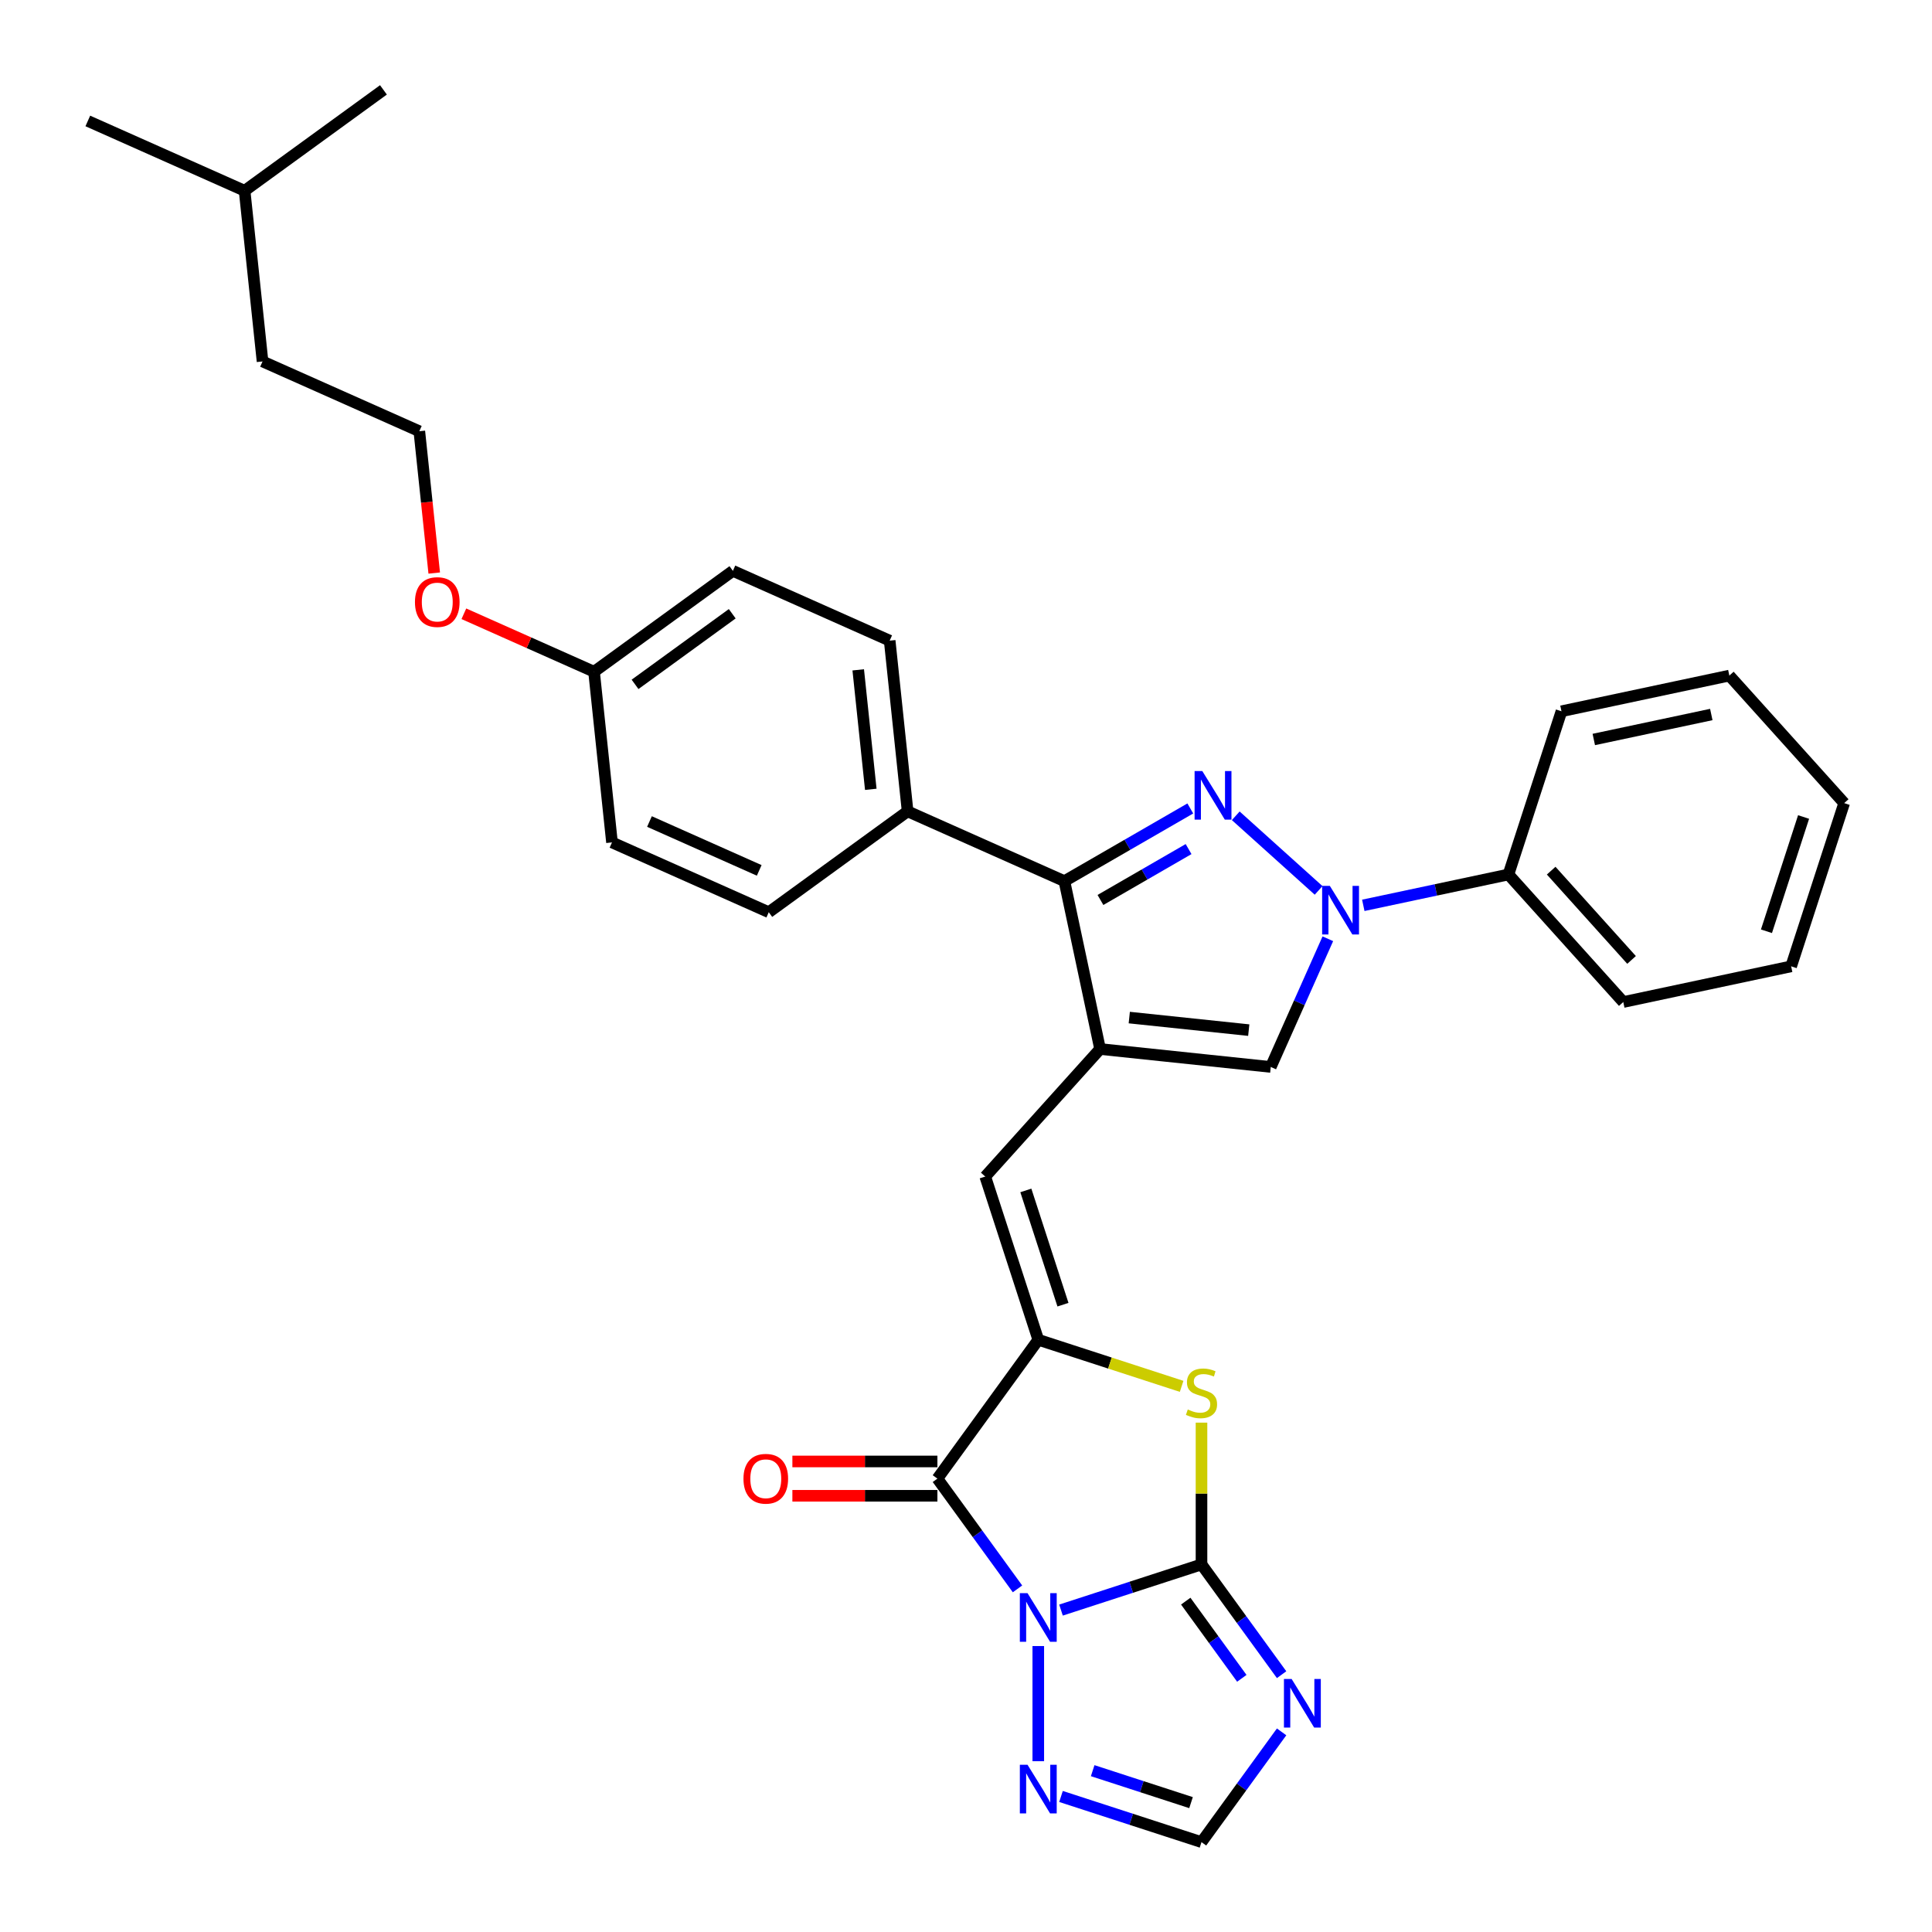 <?xml version='1.0' encoding='iso-8859-1'?>
<svg version='1.1' baseProfile='full'
              xmlns='http://www.w3.org/2000/svg'
                      xmlns:rdkit='http://www.rdkit.org/xml'
                      xmlns:xlink='http://www.w3.org/1999/xlink'
                  xml:space='preserve'
width='1000px' height='1000px' viewBox='0 0 1000 1000'>
<!-- END OF HEADER -->
<rect style='opacity:1.0;fill:#FFFFFF;stroke:none' width='1000' height='1000' x='0' y='0'> </rect>
<path class='bond-0' d='M 549.173,833.375 L 585.534,821.561' style='fill:none;fill-rule:evenodd;stroke:#0000FF;stroke-width:6px;stroke-linecap:butt;stroke-linejoin:miter;stroke-opacity:1' />
<path class='bond-0' d='M 585.534,821.561 L 621.895,809.747' style='fill:none;fill-rule:evenodd;stroke:#000000;stroke-width:6px;stroke-linecap:butt;stroke-linejoin:miter;stroke-opacity:1' />
<path class='bond-1' d='M 526.659,822.398 L 505.929,793.864' style='fill:none;fill-rule:evenodd;stroke:#0000FF;stroke-width:6px;stroke-linecap:butt;stroke-linejoin:miter;stroke-opacity:1' />
<path class='bond-1' d='M 505.929,793.864 L 485.198,765.331' style='fill:none;fill-rule:evenodd;stroke:#000000;stroke-width:6px;stroke-linecap:butt;stroke-linejoin:miter;stroke-opacity:1' />
<path class='bond-11' d='M 537.412,851.996 L 537.412,911.599' style='fill:none;fill-rule:evenodd;stroke:#0000FF;stroke-width:6px;stroke-linecap:butt;stroke-linejoin:miter;stroke-opacity:1' />
<path class='bond-6' d='M 621.895,809.747 L 621.895,773.051' style='fill:none;fill-rule:evenodd;stroke:#000000;stroke-width:6px;stroke-linecap:butt;stroke-linejoin:miter;stroke-opacity:1' />
<path class='bond-6' d='M 621.895,773.051 L 621.895,736.354' style='fill:none;fill-rule:evenodd;stroke:#CCCC00;stroke-width:6px;stroke-linecap:butt;stroke-linejoin:miter;stroke-opacity:1' />
<path class='bond-8' d='M 621.895,809.747 L 642.626,838.28' style='fill:none;fill-rule:evenodd;stroke:#000000;stroke-width:6px;stroke-linecap:butt;stroke-linejoin:miter;stroke-opacity:1' />
<path class='bond-8' d='M 642.626,838.28 L 663.356,866.813' style='fill:none;fill-rule:evenodd;stroke:#0000FF;stroke-width:6px;stroke-linecap:butt;stroke-linejoin:miter;stroke-opacity:1' />
<path class='bond-8' d='M 613.741,828.749 L 628.252,848.723' style='fill:none;fill-rule:evenodd;stroke:#000000;stroke-width:6px;stroke-linecap:butt;stroke-linejoin:miter;stroke-opacity:1' />
<path class='bond-8' d='M 628.252,848.723 L 642.764,868.696' style='fill:none;fill-rule:evenodd;stroke:#0000FF;stroke-width:6px;stroke-linecap:butt;stroke-linejoin:miter;stroke-opacity:1' />
<path class='bond-4' d='M 485.198,765.331 L 537.412,693.465' style='fill:none;fill-rule:evenodd;stroke:#000000;stroke-width:6px;stroke-linecap:butt;stroke-linejoin:miter;stroke-opacity:1' />
<path class='bond-14' d='M 485.198,756.448 L 447.667,756.448' style='fill:none;fill-rule:evenodd;stroke:#000000;stroke-width:6px;stroke-linecap:butt;stroke-linejoin:miter;stroke-opacity:1' />
<path class='bond-14' d='M 447.667,756.448 L 410.136,756.448' style='fill:none;fill-rule:evenodd;stroke:#FF0000;stroke-width:6px;stroke-linecap:butt;stroke-linejoin:miter;stroke-opacity:1' />
<path class='bond-14' d='M 485.198,774.214 L 447.667,774.214' style='fill:none;fill-rule:evenodd;stroke:#000000;stroke-width:6px;stroke-linecap:butt;stroke-linejoin:miter;stroke-opacity:1' />
<path class='bond-14' d='M 447.667,774.214 L 410.136,774.214' style='fill:none;fill-rule:evenodd;stroke:#FF0000;stroke-width:6px;stroke-linecap:butt;stroke-linejoin:miter;stroke-opacity:1' />
<path class='bond-2' d='M 616.101,418.453 L 583.516,437.266' style='fill:none;fill-rule:evenodd;stroke:#0000FF;stroke-width:6px;stroke-linecap:butt;stroke-linejoin:miter;stroke-opacity:1' />
<path class='bond-2' d='M 583.516,437.266 L 550.932,456.078' style='fill:none;fill-rule:evenodd;stroke:#000000;stroke-width:6px;stroke-linecap:butt;stroke-linejoin:miter;stroke-opacity:1' />
<path class='bond-2' d='M 615.208,439.483 L 592.399,452.651' style='fill:none;fill-rule:evenodd;stroke:#0000FF;stroke-width:6px;stroke-linecap:butt;stroke-linejoin:miter;stroke-opacity:1' />
<path class='bond-2' d='M 592.399,452.651 L 569.59,465.82' style='fill:none;fill-rule:evenodd;stroke:#000000;stroke-width:6px;stroke-linecap:butt;stroke-linejoin:miter;stroke-opacity:1' />
<path class='bond-34' d='M 639.623,422.252 L 682.511,460.869' style='fill:none;fill-rule:evenodd;stroke:#0000FF;stroke-width:6px;stroke-linecap:butt;stroke-linejoin:miter;stroke-opacity:1' />
<path class='bond-3' d='M 569.401,542.968 L 509.961,608.982' style='fill:none;fill-rule:evenodd;stroke:#000000;stroke-width:6px;stroke-linecap:butt;stroke-linejoin:miter;stroke-opacity:1' />
<path class='bond-7' d='M 569.401,542.968 L 550.932,456.078' style='fill:none;fill-rule:evenodd;stroke:#000000;stroke-width:6px;stroke-linecap:butt;stroke-linejoin:miter;stroke-opacity:1' />
<path class='bond-10' d='M 569.401,542.968 L 657.745,552.253' style='fill:none;fill-rule:evenodd;stroke:#000000;stroke-width:6px;stroke-linecap:butt;stroke-linejoin:miter;stroke-opacity:1' />
<path class='bond-10' d='M 584.51,526.692 L 646.351,533.192' style='fill:none;fill-rule:evenodd;stroke:#000000;stroke-width:6px;stroke-linecap:butt;stroke-linejoin:miter;stroke-opacity:1' />
<path class='bond-9' d='M 537.412,693.465 L 509.961,608.982' style='fill:none;fill-rule:evenodd;stroke:#000000;stroke-width:6px;stroke-linecap:butt;stroke-linejoin:miter;stroke-opacity:1' />
<path class='bond-9' d='M 550.191,675.303 L 530.976,616.165' style='fill:none;fill-rule:evenodd;stroke:#000000;stroke-width:6px;stroke-linecap:butt;stroke-linejoin:miter;stroke-opacity:1' />
<path class='bond-33' d='M 537.412,693.465 L 574.51,705.519' style='fill:none;fill-rule:evenodd;stroke:#000000;stroke-width:6px;stroke-linecap:butt;stroke-linejoin:miter;stroke-opacity:1' />
<path class='bond-33' d='M 574.51,705.519 L 611.608,717.573' style='fill:none;fill-rule:evenodd;stroke:#CCCC00;stroke-width:6px;stroke-linecap:butt;stroke-linejoin:miter;stroke-opacity:1' />
<path class='bond-5' d='M 687.287,485.901 L 672.516,519.077' style='fill:none;fill-rule:evenodd;stroke:#0000FF;stroke-width:6px;stroke-linecap:butt;stroke-linejoin:miter;stroke-opacity:1' />
<path class='bond-5' d='M 672.516,519.077 L 657.745,552.253' style='fill:none;fill-rule:evenodd;stroke:#000000;stroke-width:6px;stroke-linecap:butt;stroke-linejoin:miter;stroke-opacity:1' />
<path class='bond-15' d='M 705.637,468.602 L 743.202,460.618' style='fill:none;fill-rule:evenodd;stroke:#0000FF;stroke-width:6px;stroke-linecap:butt;stroke-linejoin:miter;stroke-opacity:1' />
<path class='bond-15' d='M 743.202,460.618 L 780.766,452.633' style='fill:none;fill-rule:evenodd;stroke:#000000;stroke-width:6px;stroke-linecap:butt;stroke-linejoin:miter;stroke-opacity:1' />
<path class='bond-13' d='M 550.932,456.078 L 469.781,419.947' style='fill:none;fill-rule:evenodd;stroke:#000000;stroke-width:6px;stroke-linecap:butt;stroke-linejoin:miter;stroke-opacity:1' />
<path class='bond-32' d='M 663.356,896.412 L 642.626,924.945' style='fill:none;fill-rule:evenodd;stroke:#0000FF;stroke-width:6px;stroke-linecap:butt;stroke-linejoin:miter;stroke-opacity:1' />
<path class='bond-32' d='M 642.626,924.945 L 621.895,953.478' style='fill:none;fill-rule:evenodd;stroke:#000000;stroke-width:6px;stroke-linecap:butt;stroke-linejoin:miter;stroke-opacity:1' />
<path class='bond-12' d='M 549.173,929.849 L 585.534,941.664' style='fill:none;fill-rule:evenodd;stroke:#0000FF;stroke-width:6px;stroke-linecap:butt;stroke-linejoin:miter;stroke-opacity:1' />
<path class='bond-12' d='M 585.534,941.664 L 621.895,953.478' style='fill:none;fill-rule:evenodd;stroke:#000000;stroke-width:6px;stroke-linecap:butt;stroke-linejoin:miter;stroke-opacity:1' />
<path class='bond-12' d='M 565.571,916.497 L 591.024,924.767' style='fill:none;fill-rule:evenodd;stroke:#0000FF;stroke-width:6px;stroke-linecap:butt;stroke-linejoin:miter;stroke-opacity:1' />
<path class='bond-12' d='M 591.024,924.767 L 616.477,933.037' style='fill:none;fill-rule:evenodd;stroke:#000000;stroke-width:6px;stroke-linecap:butt;stroke-linejoin:miter;stroke-opacity:1' />
<path class='bond-16' d='M 469.781,419.947 L 460.495,331.603' style='fill:none;fill-rule:evenodd;stroke:#000000;stroke-width:6px;stroke-linecap:butt;stroke-linejoin:miter;stroke-opacity:1' />
<path class='bond-16' d='M 450.719,408.553 L 444.219,346.712' style='fill:none;fill-rule:evenodd;stroke:#000000;stroke-width:6px;stroke-linecap:butt;stroke-linejoin:miter;stroke-opacity:1' />
<path class='bond-17' d='M 469.781,419.947 L 397.915,472.161' style='fill:none;fill-rule:evenodd;stroke:#000000;stroke-width:6px;stroke-linecap:butt;stroke-linejoin:miter;stroke-opacity:1' />
<path class='bond-23' d='M 780.766,452.633 L 840.205,518.647' style='fill:none;fill-rule:evenodd;stroke:#000000;stroke-width:6px;stroke-linecap:butt;stroke-linejoin:miter;stroke-opacity:1' />
<path class='bond-23' d='M 802.885,450.647 L 844.492,496.857' style='fill:none;fill-rule:evenodd;stroke:#000000;stroke-width:6px;stroke-linecap:butt;stroke-linejoin:miter;stroke-opacity:1' />
<path class='bond-24' d='M 780.766,452.633 L 808.216,368.15' style='fill:none;fill-rule:evenodd;stroke:#000000;stroke-width:6px;stroke-linecap:butt;stroke-linejoin:miter;stroke-opacity:1' />
<path class='bond-19' d='M 460.495,331.603 L 379.344,295.472' style='fill:none;fill-rule:evenodd;stroke:#000000;stroke-width:6px;stroke-linecap:butt;stroke-linejoin:miter;stroke-opacity:1' />
<path class='bond-20' d='M 397.915,472.161 L 316.764,436.03' style='fill:none;fill-rule:evenodd;stroke:#000000;stroke-width:6px;stroke-linecap:butt;stroke-linejoin:miter;stroke-opacity:1' />
<path class='bond-20' d='M 392.969,450.511 L 336.163,425.219' style='fill:none;fill-rule:evenodd;stroke:#000000;stroke-width:6px;stroke-linecap:butt;stroke-linejoin:miter;stroke-opacity:1' />
<path class='bond-18' d='M 307.479,347.686 L 316.764,436.03' style='fill:none;fill-rule:evenodd;stroke:#000000;stroke-width:6px;stroke-linecap:butt;stroke-linejoin:miter;stroke-opacity:1' />
<path class='bond-21' d='M 307.479,347.686 L 273.787,332.685' style='fill:none;fill-rule:evenodd;stroke:#000000;stroke-width:6px;stroke-linecap:butt;stroke-linejoin:miter;stroke-opacity:1' />
<path class='bond-21' d='M 273.787,332.685 L 240.096,317.685' style='fill:none;fill-rule:evenodd;stroke:#FF0000;stroke-width:6px;stroke-linecap:butt;stroke-linejoin:miter;stroke-opacity:1' />
<path class='bond-35' d='M 307.479,347.686 L 379.344,295.472' style='fill:none;fill-rule:evenodd;stroke:#000000;stroke-width:6px;stroke-linecap:butt;stroke-linejoin:miter;stroke-opacity:1' />
<path class='bond-35' d='M 328.701,354.227 L 379.007,317.677' style='fill:none;fill-rule:evenodd;stroke:#000000;stroke-width:6px;stroke-linecap:butt;stroke-linejoin:miter;stroke-opacity:1' />
<path class='bond-22' d='M 224.757,296.613 L 220.9,259.912' style='fill:none;fill-rule:evenodd;stroke:#FF0000;stroke-width:6px;stroke-linecap:butt;stroke-linejoin:miter;stroke-opacity:1' />
<path class='bond-22' d='M 220.9,259.912 L 217.042,223.211' style='fill:none;fill-rule:evenodd;stroke:#000000;stroke-width:6px;stroke-linecap:butt;stroke-linejoin:miter;stroke-opacity:1' />
<path class='bond-25' d='M 217.042,223.211 L 135.891,187.08' style='fill:none;fill-rule:evenodd;stroke:#000000;stroke-width:6px;stroke-linecap:butt;stroke-linejoin:miter;stroke-opacity:1' />
<path class='bond-30' d='M 840.205,518.647 L 927.095,500.178' style='fill:none;fill-rule:evenodd;stroke:#000000;stroke-width:6px;stroke-linecap:butt;stroke-linejoin:miter;stroke-opacity:1' />
<path class='bond-29' d='M 808.216,368.15 L 895.106,349.681' style='fill:none;fill-rule:evenodd;stroke:#000000;stroke-width:6px;stroke-linecap:butt;stroke-linejoin:miter;stroke-opacity:1' />
<path class='bond-29' d='M 824.943,382.757 L 885.766,369.829' style='fill:none;fill-rule:evenodd;stroke:#000000;stroke-width:6px;stroke-linecap:butt;stroke-linejoin:miter;stroke-opacity:1' />
<path class='bond-26' d='M 135.891,187.08 L 126.606,98.735' style='fill:none;fill-rule:evenodd;stroke:#000000;stroke-width:6px;stroke-linecap:butt;stroke-linejoin:miter;stroke-opacity:1' />
<path class='bond-27' d='M 126.606,98.735 L 45.455,62.605' style='fill:none;fill-rule:evenodd;stroke:#000000;stroke-width:6px;stroke-linecap:butt;stroke-linejoin:miter;stroke-opacity:1' />
<path class='bond-28' d='M 126.606,98.735 L 198.471,46.522' style='fill:none;fill-rule:evenodd;stroke:#000000;stroke-width:6px;stroke-linecap:butt;stroke-linejoin:miter;stroke-opacity:1' />
<path class='bond-31' d='M 895.106,349.681 L 954.545,415.695' style='fill:none;fill-rule:evenodd;stroke:#000000;stroke-width:6px;stroke-linecap:butt;stroke-linejoin:miter;stroke-opacity:1' />
<path class='bond-36' d='M 927.095,500.178 L 954.545,415.695' style='fill:none;fill-rule:evenodd;stroke:#000000;stroke-width:6px;stroke-linecap:butt;stroke-linejoin:miter;stroke-opacity:1' />
<path class='bond-36' d='M 914.316,482.016 L 933.531,422.878' style='fill:none;fill-rule:evenodd;stroke:#000000;stroke-width:6px;stroke-linecap:butt;stroke-linejoin:miter;stroke-opacity:1' />
<path  class='atom-0' d='M 531.851 824.618
L 540.094 837.943
Q 540.912 839.258, 542.226 841.638
Q 543.541 844.019, 543.612 844.161
L 543.612 824.618
L 546.952 824.618
L 546.952 849.775
L 543.506 849.775
L 534.658 835.207
Q 533.628 833.502, 532.526 831.547
Q 531.46 829.593, 531.14 828.989
L 531.14 849.775
L 527.871 849.775
L 527.871 824.618
L 531.851 824.618
' fill='#0000FF'/>
<path  class='atom-3' d='M 622.301 399.084
L 630.545 412.409
Q 631.362 413.723, 632.676 416.104
Q 633.991 418.485, 634.062 418.627
L 634.062 399.084
L 637.402 399.084
L 637.402 424.241
L 633.956 424.241
L 625.108 409.673
Q 624.078 407.967, 622.976 406.013
Q 621.91 404.059, 621.59 403.455
L 621.59 424.241
L 618.321 424.241
L 618.321 399.084
L 622.301 399.084
' fill='#0000FF'/>
<path  class='atom-6' d='M 688.315 458.524
L 696.559 471.848
Q 697.376 473.163, 698.691 475.544
Q 700.005 477.924, 700.076 478.066
L 700.076 458.524
L 703.417 458.524
L 703.417 483.681
L 699.97 483.681
L 691.122 469.112
Q 690.092 467.407, 688.99 465.452
Q 687.924 463.498, 687.605 462.894
L 687.605 483.681
L 684.336 483.681
L 684.336 458.524
L 688.315 458.524
' fill='#0000FF'/>
<path  class='atom-7' d='M 614.788 729.55
Q 615.073 729.657, 616.245 730.154
Q 617.418 730.652, 618.697 730.971
Q 620.012 731.256, 621.291 731.256
Q 623.672 731.256, 625.057 730.119
Q 626.443 728.946, 626.443 726.921
Q 626.443 725.535, 625.732 724.682
Q 625.057 723.829, 623.991 723.367
Q 622.925 722.905, 621.149 722.373
Q 618.91 721.697, 617.56 721.058
Q 616.245 720.418, 615.286 719.068
Q 614.362 717.718, 614.362 715.444
Q 614.362 712.281, 616.494 710.327
Q 618.662 708.373, 622.925 708.373
Q 625.839 708.373, 629.144 709.759
L 628.326 712.494
Q 625.306 711.251, 623.032 711.251
Q 620.58 711.251, 619.23 712.281
Q 617.88 713.276, 617.915 715.017
Q 617.915 716.368, 618.59 717.185
Q 619.301 718.002, 620.296 718.464
Q 621.326 718.926, 623.032 719.459
Q 625.306 720.169, 626.656 720.88
Q 628.007 721.591, 628.966 723.048
Q 629.961 724.469, 629.961 726.921
Q 629.961 730.403, 627.616 732.286
Q 625.306 734.134, 621.433 734.134
Q 619.195 734.134, 617.489 733.636
Q 615.819 733.174, 613.829 732.357
L 614.788 729.55
' fill='#CCCC00'/>
<path  class='atom-9' d='M 668.548 869.034
L 676.791 882.359
Q 677.608 883.673, 678.923 886.054
Q 680.238 888.435, 680.309 888.577
L 680.309 869.034
L 683.649 869.034
L 683.649 894.191
L 680.202 894.191
L 671.355 879.623
Q 670.324 877.917, 669.223 875.963
Q 668.157 874.008, 667.837 873.404
L 667.837 894.191
L 664.568 894.191
L 664.568 869.034
L 668.548 869.034
' fill='#0000FF'/>
<path  class='atom-12' d='M 531.851 913.449
L 540.094 926.774
Q 540.912 928.089, 542.226 930.469
Q 543.541 932.85, 543.612 932.992
L 543.612 913.449
L 546.952 913.449
L 546.952 938.606
L 543.506 938.606
L 534.658 924.038
Q 533.628 922.332, 532.526 920.378
Q 531.46 918.424, 531.14 917.82
L 531.14 938.606
L 527.871 938.606
L 527.871 913.449
L 531.851 913.449
' fill='#0000FF'/>
<path  class='atom-15' d='M 384.819 765.402
Q 384.819 759.362, 387.804 755.986
Q 390.789 752.611, 396.367 752.611
Q 401.946 752.611, 404.931 755.986
Q 407.915 759.362, 407.915 765.402
Q 407.915 771.514, 404.895 774.996
Q 401.875 778.443, 396.367 778.443
Q 390.824 778.443, 387.804 774.996
Q 384.819 771.549, 384.819 765.402
M 396.367 775.6
Q 400.205 775.6, 402.266 773.042
Q 404.362 770.448, 404.362 765.402
Q 404.362 760.463, 402.266 757.976
Q 400.205 755.453, 396.367 755.453
Q 392.53 755.453, 390.433 757.94
Q 388.372 760.428, 388.372 765.402
Q 388.372 770.483, 390.433 773.042
Q 392.53 775.6, 396.367 775.6
' fill='#FF0000'/>
<path  class='atom-22' d='M 214.779 311.626
Q 214.779 305.585, 217.764 302.21
Q 220.749 298.834, 226.328 298.834
Q 231.906 298.834, 234.891 302.21
Q 237.876 305.585, 237.876 311.626
Q 237.876 317.737, 234.855 321.22
Q 231.835 324.666, 226.328 324.666
Q 220.784 324.666, 217.764 321.22
Q 214.779 317.773, 214.779 311.626
M 226.328 321.824
Q 230.165 321.824, 232.226 319.265
Q 234.322 316.672, 234.322 311.626
Q 234.322 306.687, 232.226 304.2
Q 230.165 301.677, 226.328 301.677
Q 222.49 301.677, 220.394 304.164
Q 218.333 306.651, 218.333 311.626
Q 218.333 316.707, 220.394 319.265
Q 222.49 321.824, 226.328 321.824
' fill='#FF0000'/>
</svg>
